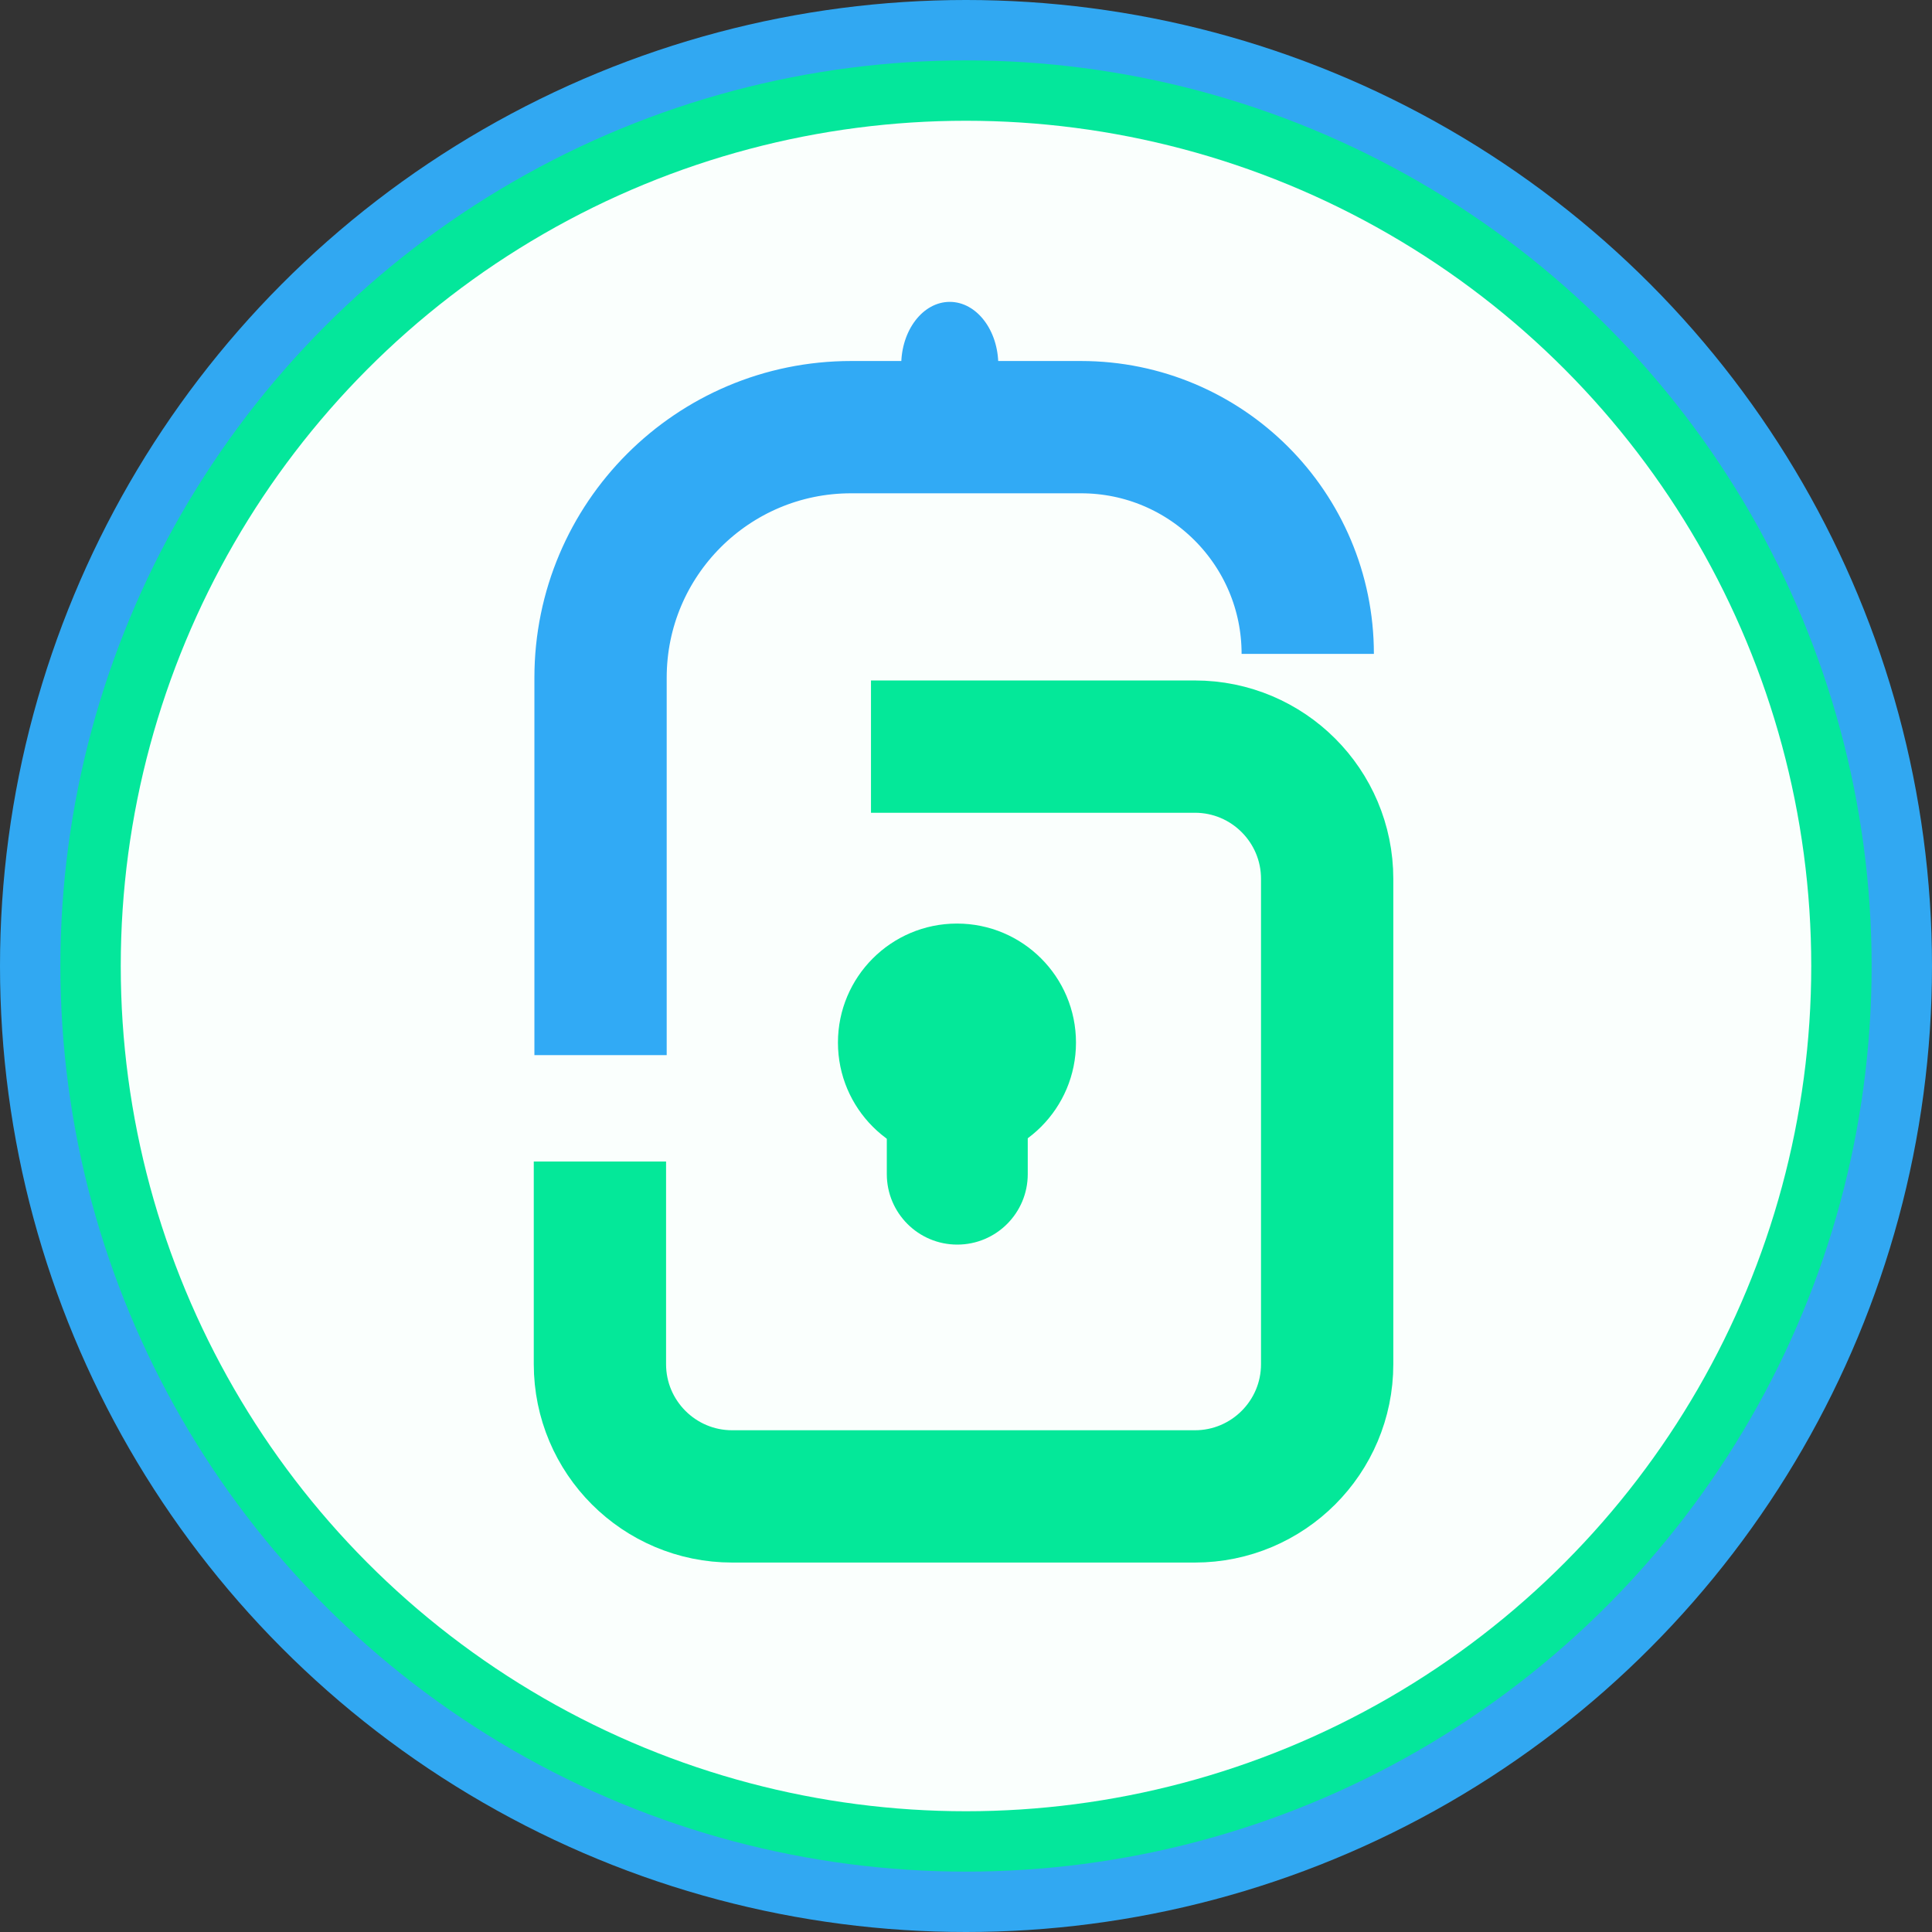 <?xml version="1.0" encoding="UTF-8" standalone="no"?>
<svg
   xmlns:dc="http://purl.org/dc/elements/1.1/"
   xmlns:cc="http://creativecommons.org/ns#"
   xmlns:rdf="http://www.w3.org/1999/02/22-rdf-syntax-ns#"
   xmlns:svg="http://www.w3.org/2000/svg"
   xmlns="http://www.w3.org/2000/svg"
   xmlns:sodipodi="http://sodipodi.sourceforge.net/DTD/sodipodi-0.dtd"
   xmlns:inkscape="http://www.inkscape.org/namespaces/inkscape"
   inkscape:version="1.0 (4035a4f, 2020-05-01)"
   sodipodi:docname="Tidal-Finance-TIDAL-Coin-Logo-256x256.svg"
   id="svg859"
   version="1.1"
   fill="none"
   viewBox="0 0 256 256"
   height="256"
   width="256">
  <rect x="0" y="0" width="256" height="256" fill="#333333" stroke="none"/>
  <sodipodi:namedview
     inkscape:current-layer="svg859"
     inkscape:window-maximized="1"
     inkscape:window-y="0"
     inkscape:window-x="0"
     inkscape:cy="110.92964"
     inkscape:cx="116.91181"
     inkscape:zoom="1.6174197"
     showgrid="false"
     id="namedview861"
     inkscape:window-height="878"
     inkscape:window-width="1440"
     inkscape:pageshadow="2"
     inkscape:pageopacity="0"
     guidetolerance="10"
     gridtolerance="10"
     objecttolerance="10"
     borderopacity="1"
     bordercolor="#666666"
     pagecolor="#ffffff" />
  <circle
     r="128"
     cy="128"
     cx="128"
     id="path881"
     style="opacity:0.98;fill:#31aaf5;fill-opacity:1;fill-rule:evenodd;stroke-width:1.002" />
  <circle
     r="120"
     cy="128"
     cx="128"
     id="path883"
     style="opacity:0.98;fill:#04e899;fill-opacity:1;fill-rule:evenodd;stroke-width:1.002" />
  <circle
     r="112"
     cy="128"
     cx="128"
     id="path885"
     style="opacity:0.98;fill:#ffffff;fill-opacity:1;fill-rule:evenodd;stroke-width:1.002" />
  <g
     transform="matrix(0.083,0,0,0.083,70.695,40)"
     id="g879">
    <path
       d="m 106,1372.37 v 323.44 c 0,116.64 94.555,211.19 211.194,211.19 h 738.616 c 116.64,0 211.19,-94.55 211.19,-211.19 V 921.194 C 1267,804.555 1172.45,710 1055.81,710 H 538.736"
       stroke="#04e899"
       stroke-width="211.194"
       id="path833" />
    <ellipse
       cx="664.5"
       cy="101"
       rx="77.5"
       ry="101"
       fill="#31aaf5"
       id="ellipse835" />
    <path
       d="M 107,1202.5 V 600 C 107,379.086 286.086,200 507,200 h 367 c 199.93,0 362,162.073 362,362 v 0"
       stroke="#31aaf5"
       stroke-width="211.19"
       id="path837" />
    <circle
       cx="676"
       cy="1182.5"
       r="190"
       fill="#04e899"
       id="circle839" />
    <path
       d="M 564,1280 H 676.5 789 v 112.5 C 789,1454.63 738.632,1505 676.5,1505 614.368,1505 564,1454.63 564,1392.5 Z"
       fill="#04e899"
       id="path841" />
  </g>
  <defs
     id="defs857">
    <linearGradient
       gradientUnits="userSpaceOnUse"
       y2="1440.77"
       x2="3930.75"
       y1="971.871"
       x1="1534"
       id="paint0_linear">
      <stop
         id="stop847"
         stop-color="#31AAF5" />
      <stop
         id="stop849"
         stop-color="#04E899"
         offset="1" />
    </linearGradient>
    <linearGradient
       gradientUnits="userSpaceOnUse"
       y2="1445"
       x2="3931"
       y1="841"
       x1="1534"
       id="paint1_linear">
      <stop
         id="stop852"
         stop-color="#31AAF5" />
      <stop
         id="stop854"
         stop-color="#04E899"
         offset="1" />
    </linearGradient>
  </defs>
</svg>
